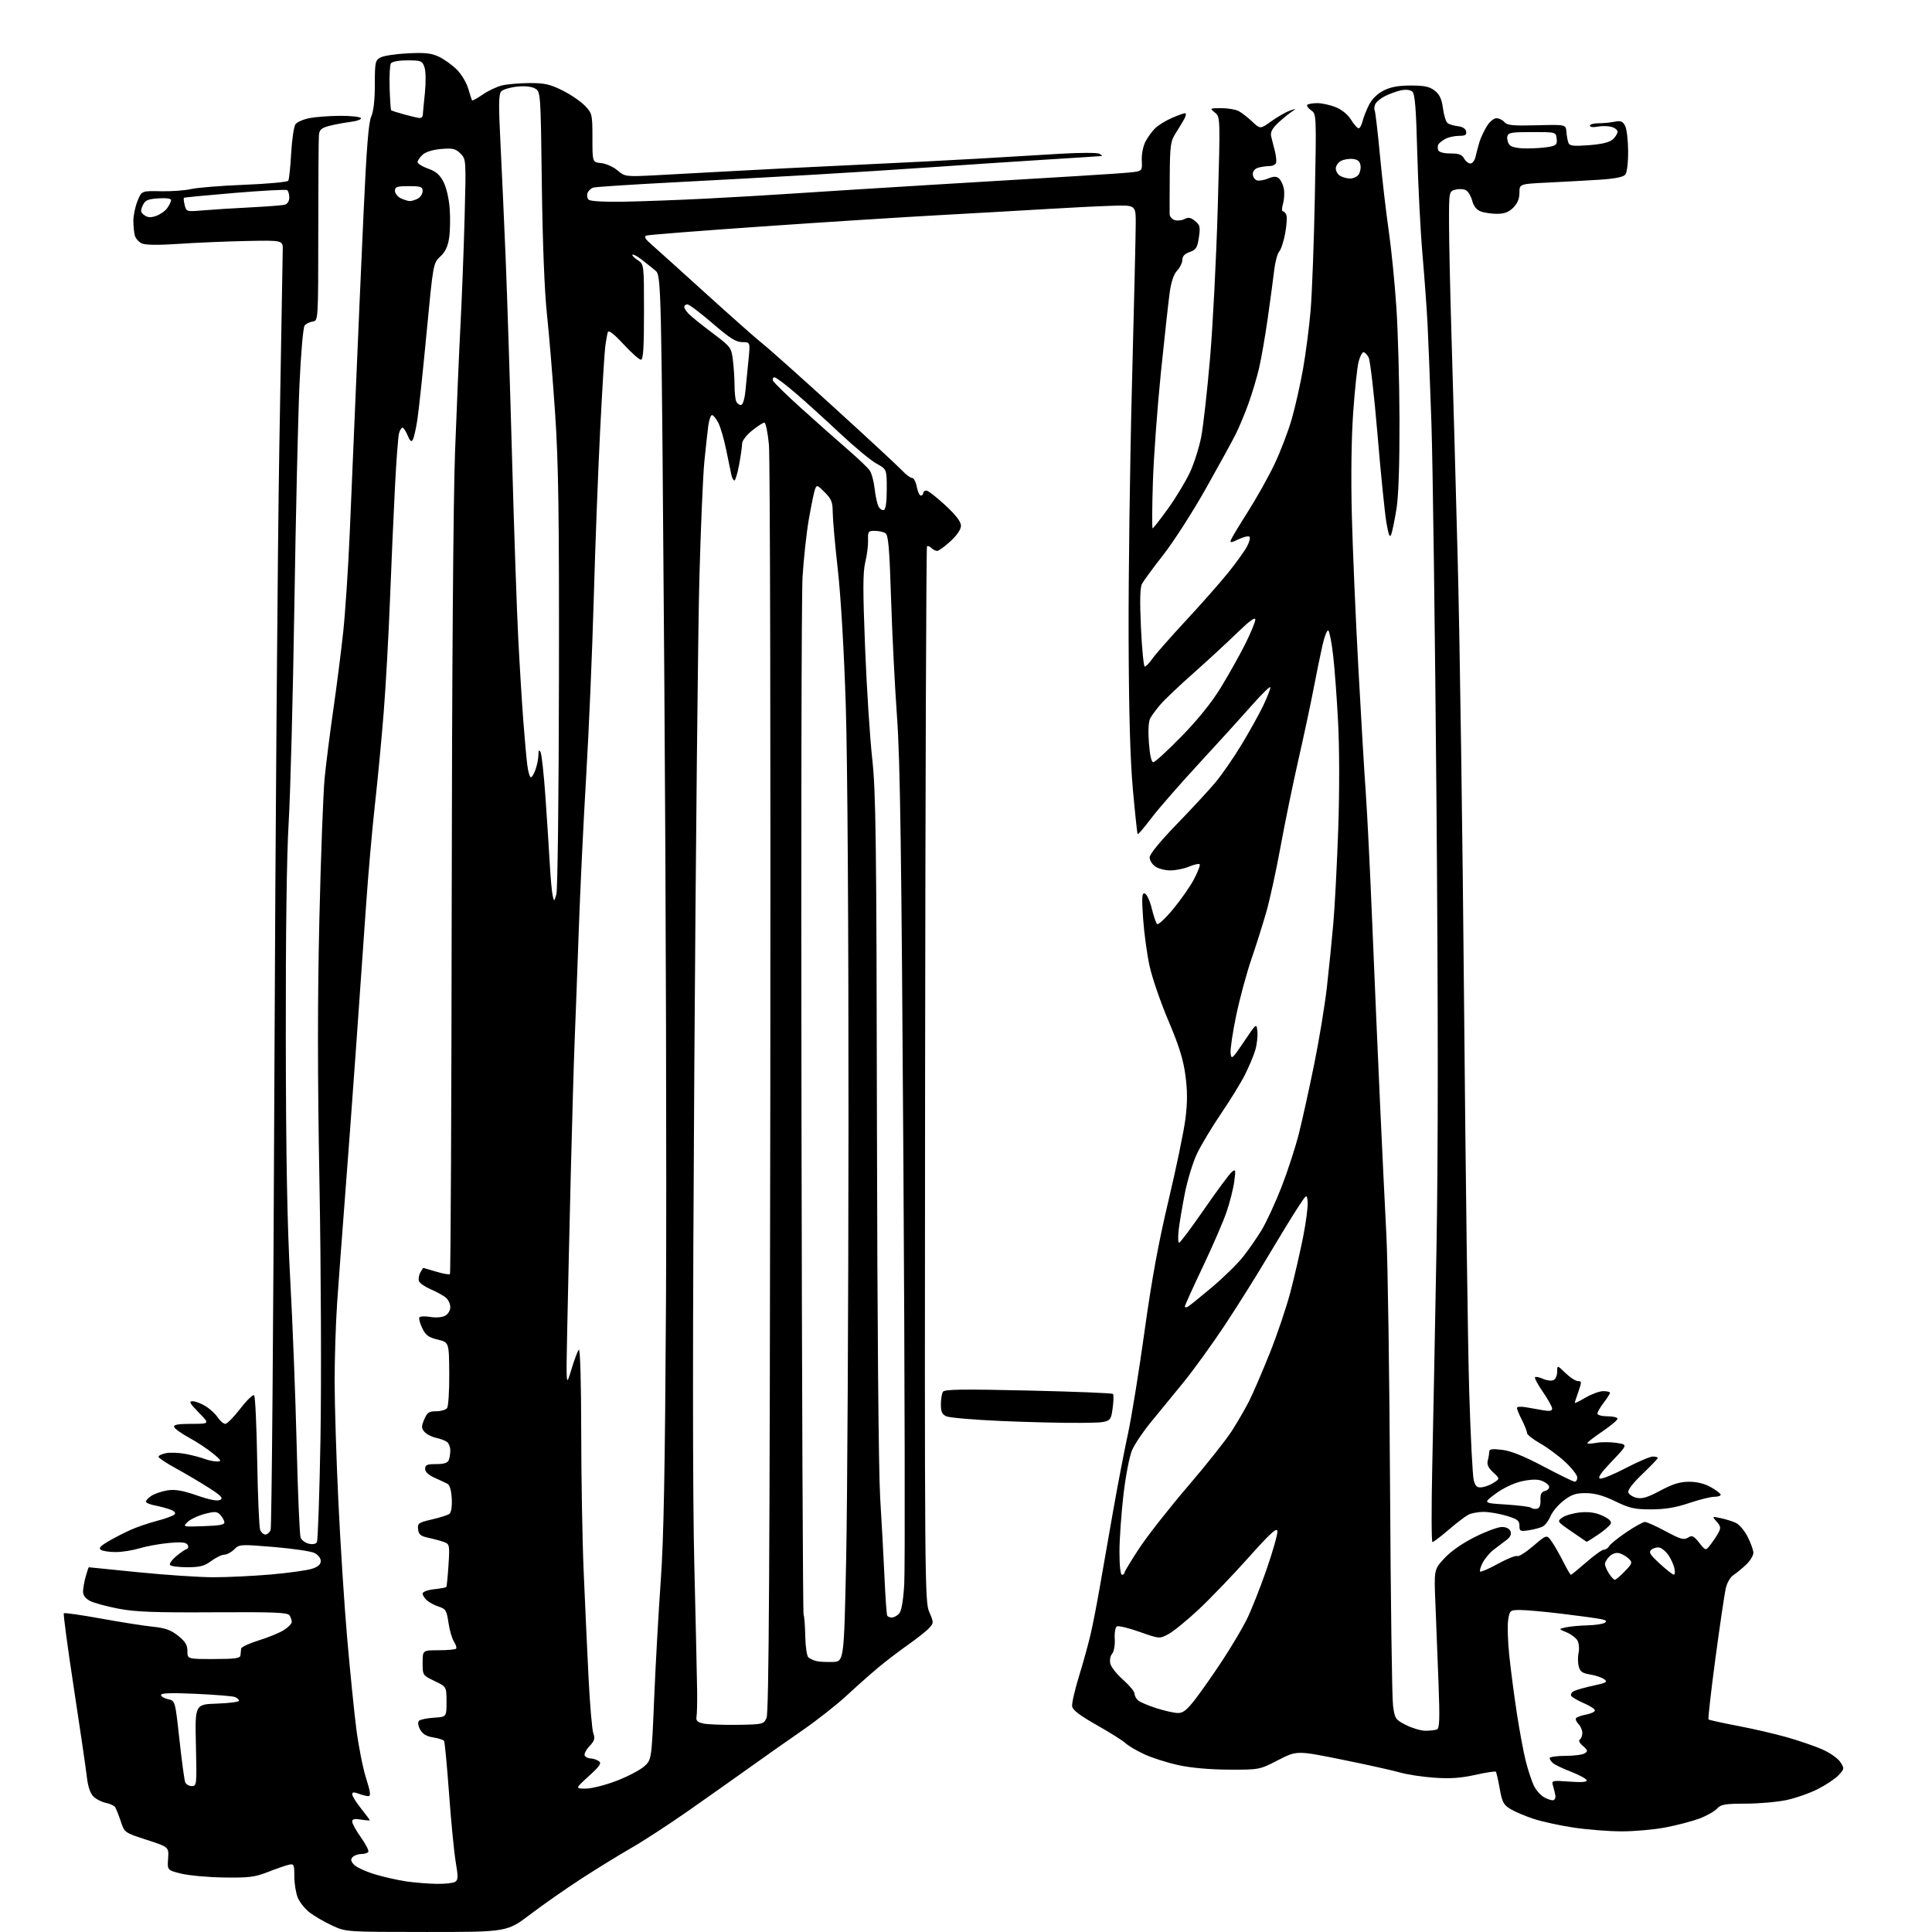 <?xml version="1.0" encoding="UTF-8" standalone="no"?>
<svg 
  version="1.1" 
  xmlns="http://www.w3.org/2000/svg" 
  xmlns:xlink="http://www.w3.org/1999/xlink" 
  xmlns:svg="http://www.w3.org/2000/svg"
  xmlns:rdf="http://www.w3.org/1999/02/22-rdf-syntax-ns#"
  xmlns:cc="http://creativecommons.org/ns#"
  xmlns:dc="http://purl.org/dc/elements/1.1/"
  viewBox="0 0 768 768"
  width="768"
  height="768"
>
<style>svg {background-color: white; }</style>"
<path stroke="none" fill="black" fill-rule="evenodd" d="M169.53,767.99C137.50,767.98 137.50,767.98 132.01,765.42C128.99,764.02 125.00,761.71 123.15,760.30C121.30,758.89 119.16,756.24 118.39,754.40C117.63,752.57 117.00,748.75 117.00,745.92C117.00,741.09 116.86,740.80 114.75,741.28C113.51,741.56 109.80,742.85 106.50,744.15C101.30,746.18 98.96,746.48 89.00,746.33C82.67,746.24 75.03,745.54 72.00,744.79C66.50,743.42 66.50,743.42 66.82,738.83C67.14,734.23 67.14,734.23 58.32,731.37C49.50,728.50 49.50,728.50 48.00,723.99C47.17,721.50 46.17,718.97 45.77,718.37C45.37,717.76 43.70,716.99 42.05,716.66C40.41,716.33 38.19,715.19 37.11,714.11C35.85,712.85 34.94,710.11 34.52,706.33C34.16,703.12 31.84,687.29 29.37,671.15C26.90,655.00 25.10,641.57 25.37,641.30C25.64,641.03 32.30,641.98 40.18,643.41C48.06,644.84 57.33,646.30 60.80,646.65C65.67,647.15 67.94,647.96 70.80,650.24C73.66,652.52 74.50,653.90 74.50,656.34C74.50,659.50 74.50,659.50 85.00,659.49C93.57,659.48 95.51,659.20 95.60,657.99C95.65,657.17 95.76,655.98 95.85,655.35C95.93,654.71 99.04,653.26 102.75,652.12C106.46,650.98 110.96,649.14 112.75,648.04C114.54,646.93 115.99,645.46 115.98,644.76C115.98,644.07 115.58,642.88 115.09,642.12C114.38,640.98 108.90,640.77 84.86,640.91C61.41,641.05 53.80,640.76 47.05,639.47C42.41,638.58 37.35,637.20 35.80,636.40C34.00,635.47 33.00,634.15 33.01,632.72C33.01,631.50 33.48,628.81 34.05,626.75C34.63,624.69 35.19,623.00 35.30,623.01C35.41,623.01 44.27,623.90 55.00,624.99C65.72,626.07 79.10,626.97 84.73,626.98C90.36,626.99 100.71,626.49 107.73,625.88C114.75,625.26 122.08,624.24 124.00,623.62C126.44,622.83 127.50,621.89 127.50,620.51C127.50,619.37 126.42,618.01 124.95,617.31C123.55,616.64 116.28,615.58 108.79,614.95C95.55,613.85 95.13,613.87 93.09,615.91C91.94,617.06 90.19,618.00 89.19,618.00C88.20,618.00 85.86,619.12 84.00,620.50C81.24,622.54 79.46,623.00 74.36,623.00C70.93,623.00 67.87,622.59 67.56,622.09C67.25,621.59 68.33,620.06 69.96,618.69C71.59,617.31 73.47,616.01 74.14,615.79C74.87,615.54 75.03,614.86 74.54,614.06C73.93,613.07 72.04,612.90 67.06,613.36C63.39,613.70 58.17,614.65 55.45,615.48C52.73,616.30 48.48,616.98 46.00,616.97C43.52,616.97 40.88,616.58 40.13,616.10C39.10,615.45 39.86,614.58 43.13,612.67C45.53,611.26 49.55,609.20 52.06,608.09C54.57,606.98 59.27,605.38 62.51,604.54C65.75,603.70 68.83,602.57 69.36,602.04C69.98,601.42 69.41,600.73 67.77,600.10C66.36,599.57 63.59,598.83 61.61,598.45C59.62,598.08 58.00,597.39 58.00,596.91C58.00,596.44 59.01,595.38 60.25,594.57C61.49,593.76 64.32,592.81 66.55,592.45C69.59,591.97 72.52,592.47 78.29,594.46C83.42,596.23 86.51,596.82 87.56,596.22C88.83,595.51 87.87,594.52 82.83,591.31C79.35,589.09 73.46,585.62 69.75,583.59C66.04,581.56 63.00,579.53 63.00,579.08C63.00,578.62 64.35,577.98 66.00,577.65C67.65,577.32 71.13,577.46 73.75,577.95C76.36,578.45 79.77,579.34 81.32,579.93C82.86,580.52 85.11,580.98 86.32,580.97C88.22,580.94 87.99,580.52 84.59,577.72C82.44,575.95 78.19,573.15 75.15,571.50C72.11,569.85 69.45,567.94 69.23,567.25C68.94,566.33 70.75,566.00 76.12,566.00C83.42,566.00 83.42,566.00 79.00,561.50C75.44,557.87 74.96,557.00 76.54,557.00C77.62,557.01 79.94,557.88 81.70,558.96C83.45,560.03 85.64,562.05 86.56,563.45C87.48,564.85 88.83,566.00 89.56,566.00C90.29,566.00 92.99,563.26 95.56,559.92C98.13,556.58 100.59,554.21 101.03,554.67C101.46,555.13 102.01,566.98 102.25,581.00C102.48,595.02 103.02,607.29 103.44,608.25C103.87,609.21 104.79,610.00 105.50,610.00C106.21,610.00 107.14,609.21 107.57,608.25C108.00,607.29 108.68,526.62 109.07,429.00C109.47,331.38 110.35,218.20 111.04,177.50C111.73,136.80 112.34,101.70 112.39,99.50C112.50,95.50 112.50,95.50 98.00,95.80C90.03,95.96 77.90,96.47 71.06,96.94C62.97,97.49 57.84,97.43 56.39,96.77C55.17,96.21 53.91,94.80 53.60,93.63C53.28,92.46 53.02,89.82 53.01,87.77C53.01,85.72 53.74,82.20 54.64,79.95C56.27,75.86 56.27,75.86 63.89,76.02C68.07,76.12 73.53,75.72 76.00,75.15C78.47,74.58 88.04,73.81 97.26,73.45C106.47,73.08 114.28,72.36 114.60,71.83C114.93,71.30 115.44,66.40 115.74,60.93C116.05,55.46 116.82,50.27 117.46,49.39C118.10,48.52 120.62,47.42 123.06,46.94C125.50,46.47 130.96,46.07 135.19,46.04C139.42,46.02 143.14,46.42 143.46,46.94C143.78,47.45 141.89,48.14 139.27,48.47C136.65,48.80 132.81,49.53 130.75,50.08C127.69,50.90 126.96,51.58 126.77,53.79C126.64,55.28 126.52,72.47 126.52,92.00C126.50,127.50 126.50,127.50 124.32,127.81C123.13,127.98 121.67,128.69 121.10,129.39C120.50,130.10 119.61,140.46 119.04,153.08C118.49,165.41 117.57,204.97 117.01,241.00C116.45,277.02 115.43,315.73 114.75,327.00C113.96,340.04 113.55,371.34 113.61,413.00C113.68,460.58 114.17,486.84 115.39,509.00C116.32,525.77 117.46,555.25 117.93,574.50C118.40,593.75 119.11,610.29 119.50,611.26C119.90,612.23 121.34,613.30 122.72,613.64C124.22,614.02 125.51,613.79 125.96,613.07C126.37,612.41 127.01,593.78 127.40,571.68C127.78,549.48 127.61,504.34 127.00,470.80C126.21,427.34 126.20,397.22 126.97,364.80C127.55,339.88 128.50,314.84 129.06,309.14C129.63,303.44 131.17,291.29 132.49,282.14C133.81,272.99 135.57,259.20 136.40,251.50C137.23,243.80 138.40,226.25 139.00,212.50C139.59,198.75 140.72,172.20 141.51,153.50C142.29,134.80 143.65,103.75 144.53,84.50C145.69,58.99 146.51,48.65 147.56,46.35C148.49,44.31 149.00,39.84 149.00,33.63C149.00,24.75 149.16,23.98 151.25,22.85C152.49,22.17 157.37,21.43 162.11,21.20C168.96,20.86 171.48,21.13 174.51,22.57C176.60,23.56 179.79,25.86 181.61,27.68C183.43,29.49 185.46,32.90 186.14,35.24C186.81,37.58 187.50,39.68 187.66,39.90C187.83,40.12 189.74,39.06 191.92,37.56C194.09,36.05 197.59,34.42 199.68,33.93C201.78,33.45 206.69,33.04 210.59,33.02C216.48,33.00 218.69,33.50 223.62,35.97C226.89,37.60 230.90,40.34 232.53,42.05C235.40,45.05 235.50,45.47 235.50,54.83C235.50,64.50 235.50,64.50 238.95,64.83C240.85,65.01 243.77,66.31 245.44,67.72C248.46,70.26 248.61,70.28 261.00,69.65C267.87,69.30 281.38,68.57 291.00,68.02C300.62,67.47 322.90,66.35 340.50,65.53C358.10,64.71 380.38,63.57 390.00,63.00C399.62,62.43 413.80,61.59 421.50,61.12C429.20,60.66 436.18,60.65 437.00,61.11C437.82,61.56 438.27,61.98 438.00,62.02C437.73,62.07 427.38,62.73 415.00,63.50C402.62,64.28 382.76,65.59 370.86,66.43C358.96,67.27 337.58,68.63 323.36,69.45C309.14,70.27 284.00,71.64 267.50,72.50C251.00,73.36 236.75,74.29 235.84,74.57C234.93,74.85 233.90,75.81 233.56,76.71C233.22,77.60 233.40,78.80 233.97,79.37C234.60,80.00 240.16,80.31 248.25,80.17C255.54,80.04 270.27,79.49 281.00,78.94C291.73,78.39 307.02,77.49 315.00,76.95C322.98,76.40 347.50,74.86 369.50,73.52C391.50,72.18 418.05,70.58 428.50,69.97C438.95,69.36 448.98,68.65 450.79,68.38C453.96,67.91 454.08,67.73 453.88,63.70C453.76,61.33 454.40,58.10 455.35,56.28C456.27,54.51 458.03,52.10 459.26,50.92C460.49,49.74 463.45,47.93 465.83,46.89C468.22,45.85 470.58,45.00 471.09,45.00C471.60,45.00 471.46,46.01 470.79,47.25C470.11,48.49 468.55,51.08 467.32,53.00C465.31,56.15 465.08,57.84 464.99,70.00C464.94,77.42 464.92,84.26 464.95,85.18C464.98,86.11 465.88,87.15 466.96,87.49C468.04,87.83 469.80,87.64 470.87,87.07C472.36,86.27 473.33,86.45 475.05,87.84C477.01,89.43 477.20,90.21 476.57,94.40C475.96,98.48 475.44,99.30 472.93,100.18C470.95,100.86 470.00,101.87 470.00,103.28C470.00,104.43 469.07,106.36 467.94,107.56C466.61,108.97 465.57,112.01 464.99,116.13C464.50,119.63 462.92,133.97 461.48,148.00C460.05,162.03 458.61,181.71 458.29,191.75C457.97,201.79 457.92,210.00 458.19,210.00C458.46,210.00 461.21,206.48 464.30,202.19C467.40,197.89 471.30,191.44 472.98,187.85C474.66,184.27 476.70,177.84 477.52,173.58C478.33,169.31 479.91,155.23 481.02,142.30C482.13,129.36 483.50,102.52 484.07,82.64C485.10,46.50 485.10,46.50 482.94,44.75C480.81,43.02 480.85,43.00 485.45,43.00C488.03,43.00 491.11,43.50 492.32,44.12C493.52,44.74 495.96,46.62 497.73,48.30C500.97,51.36 500.97,51.36 505.37,48.20C507.80,46.46 511.07,44.58 512.64,44.03C515.50,43.03 515.50,43.03 513.00,44.76C511.62,45.70 509.21,47.74 507.64,49.27C505.61,51.26 504.94,52.71 505.32,54.28C505.62,55.50 506.27,58.08 506.77,60.00C507.26,61.92 507.48,64.06 507.25,64.75C507.02,65.44 505.86,66.01 504.67,66.01C503.48,66.02 501.49,66.30 500.25,66.63C498.91,66.99 498.00,68.01 498.00,69.15C498.00,70.20 498.68,71.32 499.52,71.65C500.35,71.97 502.38,71.67 504.02,70.99C506.27,70.06 507.34,70.04 508.38,70.90C509.14,71.53 510.02,73.34 510.34,74.93C510.65,76.52 510.51,79.21 510.03,80.91C509.54,82.61 509.51,84.00 509.96,84.00C510.42,84.00 511.04,84.67 511.36,85.50C511.68,86.32 511.46,89.58 510.88,92.75C510.30,95.91 509.23,99.17 508.50,100.00C507.78,100.83 506.87,104.20 506.50,107.50C506.12,110.80 504.97,119.35 503.95,126.50C502.93,133.65 501.38,142.54 500.52,146.25C499.66,149.97 497.78,156.27 496.35,160.25C494.92,164.24 492.63,169.75 491.26,172.50C489.89,175.25 484.51,185.05 479.31,194.28C474.11,203.51 466.54,215.30 462.48,220.49C458.43,225.67 454.60,230.87 453.98,232.04C453.17,233.55 453.05,238.70 453.55,249.59C453.95,258.06 454.63,265.00 455.07,265.00C455.50,265.00 456.90,263.54 458.16,261.75C459.42,259.96 465.41,253.16 471.47,246.63C477.54,240.10 485.07,231.56 488.22,227.65C491.36,223.73 494.72,219.08 495.67,217.31C496.63,215.53 497.09,213.76 496.69,213.36C496.30,212.96 494.35,213.42 492.36,214.36C489.30,215.82 488.84,215.85 489.33,214.58C489.65,213.75 492.68,208.72 496.06,203.40C499.45,198.08 504.18,189.63 506.58,184.62C508.98,179.60 512.09,171.46 513.50,166.53C514.91,161.60 516.93,152.60 518.00,146.53C519.07,140.46 520.41,130.10 520.98,123.50C521.55,116.90 522.31,96.61 522.67,78.42C523.31,45.34 523.31,45.33 521.16,43.83C519.98,43.00 519.31,42.02 519.67,41.66C520.04,41.30 521.82,41.00 523.65,41.00C525.47,41.00 528.76,41.72 530.96,42.60C533.40,43.58 535.78,45.53 537.06,47.60C538.22,49.47 539.57,51.00 540.06,51.00C540.56,51.00 541.26,49.76 541.62,48.25C541.99,46.74 543.13,43.82 544.16,41.76C545.34,39.41 547.48,37.28 549.97,36.01C552.80,34.57 555.88,34.00 560.83,34.00C566.27,34.00 568.28,34.43 570.34,36.05C572.27,37.57 573.11,39.38 573.60,43.03C573.96,45.75 574.76,48.38 575.38,48.89C575.99,49.40 577.85,49.98 579.49,50.16C581.37,50.37 582.61,51.15 582.81,52.25C583.07,53.62 582.46,54.00 580.01,54.00C578.28,54.00 575.89,54.52 574.68,55.15C573.48,55.78 572.20,56.75 571.84,57.31C571.48,57.86 571.42,58.92 571.70,59.66C572.02,60.50 573.85,61.00 576.57,61.00C579.91,61.00 581.18,61.47 582.00,63.00C582.59,64.10 583.72,65.00 584.52,65.00C585.31,65.00 586.24,63.76 586.57,62.25C586.91,60.74 587.59,58.15 588.09,56.50C588.59,54.85 589.90,52.04 590.99,50.25C592.10,48.43 593.80,47.00 594.86,47.00C595.90,47.00 597.33,47.70 598.04,48.55C599.10,49.82 601.41,50.05 610.88,49.80C622.43,49.50 622.43,49.50 622.67,52.40C622.80,54.00 623.16,55.98 623.48,56.80C623.94,58.01 625.46,58.18 631.62,57.71C636.75,57.32 639.80,56.58 641.09,55.42C642.14,54.47 643.00,53.09 643.00,52.36C643.00,51.63 641.86,50.75 640.46,50.40C639.07,50.05 636.59,50.03 634.96,50.36C633.30,50.69 632.00,50.52 632.00,49.97C632.00,49.44 633.52,49.00 635.37,49.00C637.23,49.00 640.11,48.73 641.78,48.39C644.24,47.90 645.04,48.21 646.00,49.99C646.65,51.21 647.19,55.75 647.21,60.10C647.23,64.78 646.76,68.58 646.06,69.43C645.26,70.39 641.83,71.06 635.69,71.45C630.63,71.77 621.44,72.28 615.25,72.58C604.00,73.12 604.00,73.12 604.00,76.61C604.00,78.97 603.21,80.88 601.55,82.55C599.76,84.33 598.00,85.00 595.11,85.00C592.92,85.00 589.99,84.57 588.60,84.04C586.97,83.42 585.78,81.95 585.25,79.87C584.79,78.11 583.72,76.22 582.86,75.69C582.01,75.15 580.11,75.01 578.65,75.37C576.00,76.04 576.00,76.04 576.01,88.77C576.02,95.77 576.46,115.90 576.99,133.50C577.53,151.10 578.64,191.15 579.46,222.50C580.29,253.85 581.43,333.73 582.00,400.00C582.58,466.27 583.49,535.12 584.03,553.00C584.56,570.88 585.39,586.85 585.85,588.50C586.52,590.88 587.18,591.44 589.06,591.22C590.37,591.07 592.52,590.24 593.84,589.37C596.25,587.79 596.25,587.79 593.54,585.27C591.63,583.50 591.00,582.14 591.40,580.63C591.72,579.46 591.98,577.87 591.99,577.11C592.00,576.03 593.13,575.85 597.10,576.33C600.61,576.74 605.75,578.81 613.59,582.96C619.86,586.28 625.44,589.00 625.99,589.00C626.55,589.00 627.00,588.24 627.00,587.32C627.00,586.40 624.86,583.64 622.25,581.20C619.64,578.76 615.14,575.42 612.25,573.78C609.36,572.15 607.00,570.27 607.00,569.62C607.00,568.96 606.10,566.66 605.00,564.50C603.90,562.34 603.00,560.17 603.00,559.68C603.00,559.18 604.58,559.05 606.50,559.39C608.42,559.72 611.58,560.28 613.50,560.61C616.00,561.05 617.00,560.86 617.00,559.93C617.00,559.23 615.35,556.25 613.33,553.32C611.32,550.40 609.91,547.76 610.20,547.46C610.50,547.17 611.90,547.45 613.31,548.09C614.72,548.74 616.58,548.99 617.44,548.66C618.33,548.32 619.00,546.89 619.00,545.34C619.00,542.61 619.00,542.61 622.30,545.80C624.11,547.56 626.34,549.00 627.25,549.00C628.76,549.00 628.78,549.37 627.46,553.13C626.66,555.39 626.00,557.44 626.00,557.67C626.00,557.90 627.95,556.94 630.34,555.54C632.72,554.14 635.87,553.00 637.34,553.00C638.80,553.00 640.00,553.30 640.00,553.66C640.00,554.02 638.88,555.79 637.50,557.59C636.12,559.39 635.00,561.35 635.00,561.93C635.00,562.52 636.80,563.00 639.00,563.00C641.20,563.00 643.00,563.43 643.00,563.96C643.00,564.49 640.30,566.76 637.00,569.00C633.70,571.24 631.00,573.33 631.00,573.65C631.00,573.96 632.60,573.92 634.55,573.56C636.50,573.19 640.12,573.20 642.59,573.57C647.09,574.24 647.09,574.24 640.79,580.84C636.29,585.56 634.95,587.52 636.09,587.76C636.96,587.94 641.59,586.04 646.36,583.54C651.14,581.04 655.94,579.00 657.02,579.00C658.11,579.00 659.00,579.25 659.00,579.55C659.00,579.85 656.24,582.74 652.86,585.97C648.94,589.73 646.93,592.38 647.30,593.33C647.61,594.14 649.13,595.09 650.68,595.43C652.79,595.89 655.14,595.17 660.00,592.55C664.85,589.94 667.74,589.04 671.36,589.02C674.55,589.01 677.57,589.76 680.11,591.18C682.25,592.39 684.00,593.74 684.00,594.18C684.00,594.63 682.84,595.00 681.43,595.00C680.01,595.00 675.50,596.12 671.41,597.50C666.05,599.30 661.81,600.00 656.33,600.00C649.77,600.00 647.76,599.55 642.10,596.79C637.44,594.52 634.03,593.57 630.50,593.54C626.45,593.51 624.76,594.07 621.60,596.48C619.46,598.12 617.10,600.92 616.35,602.70C615.61,604.47 614.22,606.33 613.25,606.82C612.29,607.32 609.81,607.98 607.75,608.30C604.30,608.83 604.00,608.68 604.00,606.48C604.00,604.45 603.19,603.84 598.82,602.54C595.97,601.69 591.89,601.00 589.75,601.00C587.62,601.00 584.89,601.51 583.68,602.13C582.48,602.75 578.95,605.45 575.83,608.13C572.71,610.81 569.83,613.00 569.42,613.00C569.02,613.00 568.98,599.39 569.35,582.75C569.71,566.11 570.46,527.30 571.02,496.50C571.70,458.69 571.70,401.03 571.02,319.00C570.46,252.17 569.56,184.45 569.02,168.50C568.48,152.55 567.78,134.55 567.46,128.50C567.14,122.45 566.23,110.08 565.45,101.00C564.66,91.92 563.74,73.93 563.39,61.00C562.90,42.49 562.46,37.26 561.35,36.36C560.47,35.66 558.69,35.51 556.71,35.95C554.95,36.36 552.09,37.41 550.37,38.30C548.65,39.20 546.96,40.66 546.62,41.55C546.27,42.45 546.21,43.53 546.47,43.95C546.73,44.38 547.66,52.33 548.54,61.61C549.41,70.90 550.97,84.35 552.01,91.50C553.05,98.65 554.43,112.38 555.07,122.00C555.72,131.62 556.28,151.88 556.32,167.00C556.36,184.94 555.94,197.25 555.10,202.42C554.39,206.77 553.47,211.26 553.05,212.40C552.47,213.95 552.00,212.82 551.13,207.81C550.49,204.16 548.89,188.35 547.58,172.69C546.26,157.02 544.67,143.26 544.06,142.10C543.44,140.95 542.51,140.00 542.00,140.00C541.49,140.00 540.62,141.69 540.07,143.75C539.52,145.81 538.55,154.93 537.91,164.00C537.19,174.23 536.99,189.81 537.38,205.00C537.72,218.47 538.89,245.70 539.97,265.50C541.05,285.30 542.38,307.80 542.94,315.50C543.50,323.20 544.66,346.60 545.51,367.50C546.37,388.40 547.75,420.35 548.58,438.50C549.41,456.65 550.55,480.27 551.11,491.00C551.67,501.73 552.33,546.95 552.57,591.50C552.81,636.05 553.34,674.98 553.75,678.00C554.47,683.26 554.70,683.60 558.96,685.75C561.42,686.99 564.87,688.00 566.63,688.00C568.39,688.00 570.44,687.77 571.17,687.49C572.24,687.08 572.37,683.55 571.84,669.24C571.48,659.48 570.92,645.29 570.61,637.71C570.03,623.92 570.03,623.92 574.15,619.46C576.69,616.69 581.30,613.47 586.25,611.00C590.64,608.80 595.48,607.00 597.01,607.00C598.73,607.00 600.04,607.66 600.45,608.74C600.91,609.92 600.37,611.04 598.81,612.20C597.54,613.14 595.25,614.88 593.73,616.05C592.20,617.23 590.25,619.54 589.40,621.19C588.55,622.84 588.09,624.42 588.38,624.71C588.67,625.00 591.88,623.60 595.52,621.60C599.16,619.60 602.57,618.24 603.11,618.57C603.65,618.90 606.51,617.10 609.47,614.57C614.85,609.98 614.85,609.98 616.80,612.74C617.87,614.26 619.93,617.86 621.39,620.75C622.84,623.64 624.22,626.00 624.46,626.00C624.69,626.00 627.45,623.75 630.60,621.00C633.74,618.25 636.89,616.00 637.61,616.00C638.32,616.00 639.26,615.36 639.70,614.58C640.14,613.79 643.20,611.32 646.50,609.08C649.80,606.84 653.12,605.00 653.88,605.00C654.64,605.00 658.36,606.68 662.16,608.72C667.97,611.86 669.35,612.26 670.97,611.25C672.63,610.21 673.24,610.48 675.46,613.27C678.03,616.50 678.03,616.50 679.97,614.00C681.04,612.62 682.45,610.49 683.12,609.26C684.13,607.38 684.02,606.68 682.41,604.88C680.50,602.75 680.50,602.75 684.00,603.48C685.92,603.88 688.62,604.72 690.00,605.35C691.38,605.98 693.51,608.51 694.75,610.96C695.99,613.42 697.00,616.26 697.00,617.29C697.00,618.31 695.76,620.36 694.25,621.84C692.74,623.31 690.46,625.19 689.20,626.01C687.82,626.90 686.53,629.11 685.99,631.50C685.50,633.70 683.66,646.20 681.90,659.27C680.15,672.35 678.92,683.25 679.16,683.50C679.41,683.74 684.54,684.88 690.56,686.02C696.58,687.15 705.45,689.20 710.28,690.57C715.11,691.94 721.49,694.13 724.45,695.44C727.41,696.74 730.61,699.00 731.56,700.45C733.22,702.99 733.20,703.16 730.89,705.64C729.58,707.05 725.85,709.54 722.62,711.18C719.39,712.82 713.76,714.79 710.12,715.56C706.48,716.33 699.18,716.97 693.90,716.98C685.63,717.00 684.06,717.27 682.52,718.98C681.53,720.07 678.37,721.84 675.50,722.92C672.62,723.99 666.56,725.58 662.02,726.44C657.49,727.30 649.67,728.00 644.64,727.99C639.61,727.99 631.00,727.31 625.50,726.49C620.00,725.66 612.80,724.09 609.50,722.99C606.20,721.89 602.09,720.14 600.37,719.09C597.68,717.45 597.09,716.30 596.15,710.95C595.54,707.52 594.85,704.52 594.61,704.27C594.36,704.03 590.67,704.60 586.41,705.55C580.69,706.82 576.42,707.12 570.08,706.66C565.36,706.33 559.25,705.39 556.50,704.59C553.75,703.79 543.41,701.49 533.52,699.49C515.53,695.85 515.53,695.85 508.09,699.67C500.65,703.50 500.63,703.50 488.57,703.46C481.02,703.43 473.52,702.77 468.55,701.69C464.17,700.74 458.10,698.82 455.05,697.42C452.00,696.03 448.60,694.04 447.50,693.01C446.40,691.97 441.23,688.71 436.00,685.76C429.29,681.97 426.41,679.78 426.19,678.29C426.02,677.13 427.25,671.75 428.92,666.34C430.59,660.93 432.68,653.35 433.57,649.50C434.45,645.65 436.03,637.55 437.08,631.50C438.12,625.45 440.53,611.73 442.42,601.00C444.31,590.27 446.99,576.33 448.37,570.00C449.76,563.67 452.71,545.45 454.93,529.50C457.82,508.64 460.52,493.91 464.55,477.00C467.62,464.07 470.63,449.53 471.24,444.67C472.05,438.18 472.04,433.60 471.22,427.43C470.37,421.12 468.68,415.69 464.46,405.76C461.36,398.47 457.99,388.68 456.97,384.00C455.95,379.32 454.79,370.83 454.40,365.12C453.81,356.43 453.93,354.81 455.10,355.19C455.87,355.44 457.10,358.09 457.83,361.08C458.56,364.06 459.51,366.87 459.95,367.32C460.38,367.77 463.26,365.10 466.34,361.38C469.43,357.66 473.19,352.26 474.70,349.37C476.21,346.48 477.19,343.86 476.88,343.55C476.56,343.23 474.68,343.65 472.69,344.49C470.69,345.32 467.35,346.00 465.25,346.00C463.16,346.00 460.44,345.30 459.22,344.44C458.00,343.59 457.00,341.96 457.00,340.83C457.00,339.56 461.17,334.46 467.78,327.63C473.72,321.51 480.64,314.02 483.17,311.00C485.70,307.98 490.37,301.23 493.53,296.00C496.70,290.77 500.58,283.80 502.15,280.50C503.71,277.20 505.00,273.93 505.00,273.24C505.00,272.55 501.74,275.70 497.75,280.24C493.76,284.77 484.26,295.24 476.63,303.49C469.00,311.75 460.47,321.52 457.68,325.22C454.89,328.91 452.44,331.78 452.25,331.58C452.05,331.39 451.20,323.41 450.34,313.86C449.26,301.82 448.74,283.17 448.64,253.00C448.56,229.07 449.16,184.07 449.97,153.00C450.78,121.92 451.46,93.12 451.47,89.00C451.50,81.50 451.50,81.50 442.00,81.80C436.77,81.96 425.52,82.52 417.00,83.04C408.48,83.55 389.12,84.66 374.00,85.49C358.88,86.32 326.70,88.37 302.50,90.06C278.30,91.74 257.82,93.35 257.00,93.63C255.87,94.02 256.37,94.91 259.00,97.21C260.93,98.90 270.89,107.88 281.14,117.17C291.39,126.45 301.37,135.28 303.32,136.78C305.27,138.27 317.81,149.46 331.18,161.63C344.56,173.80 356.82,185.17 358.44,186.88C360.05,188.60 361.91,190.00 362.58,190.00C363.24,190.00 364.07,191.57 364.43,193.50C364.80,195.43 365.52,197.00 366.05,197.00C366.57,197.00 367.00,196.55 367.00,196.00C367.00,195.45 367.56,195.00 368.25,195.01C368.94,195.02 372.31,197.63 375.75,200.83C379.98,204.75 382.00,207.38 382.00,208.97C382.00,210.43 380.44,212.75 377.83,215.15C375.54,217.27 373.16,219.00 372.53,219.00C371.91,219.00 370.87,218.47 370.22,217.82C369.57,217.17 368.79,216.88 368.49,217.18C368.19,217.48 367.85,311.95 367.74,427.11C367.54,629.20 367.60,636.65 369.39,640.79C371.20,644.97 371.20,645.12 369.37,647.15C368.34,648.30 364.57,651.29 361.00,653.80C357.43,656.32 352.04,660.42 349.04,662.94C346.04,665.45 340.41,670.44 336.53,674.04C332.66,677.63 324.76,683.84 318.99,687.83C313.22,691.82 303.77,698.46 298.00,702.60C292.23,706.73 281.20,714.52 273.50,719.91C265.80,725.29 255.68,731.89 251.00,734.56C246.32,737.24 237.48,742.67 231.34,746.65C225.20,750.62 215.99,757.05 210.87,760.94C201.57,768.00 201.57,768.00 169.53,767.99zM173.50,748.86C176.80,748.92 180.14,748.56 180.92,748.07C182.12,747.31 182.16,746.07 181.18,740.33C180.53,736.57 179.33,724.36 178.52,713.18C177.70,702.01 176.81,692.50 176.54,692.06C176.27,691.62 174.31,690.99 172.20,690.65C169.48,690.21 167.96,689.29 167.00,687.50C166.16,685.94 166.00,684.61 166.57,684.04C167.08,683.53 169.75,682.98 172.50,682.81C177.50,682.50 177.50,682.50 177.50,676.50C177.49,670.50 177.49,670.50 172.75,668.23C168.02,665.97 168.00,665.94 168.00,660.98C168.00,656.00 168.00,656.00 174.33,656.00C177.82,656.00 180.94,655.72 181.28,655.39C181.62,655.05 181.25,653.79 180.47,652.59C179.69,651.40 178.70,648.00 178.27,645.04C177.58,640.23 177.18,639.56 174.50,638.70C172.85,638.17 170.71,637.05 169.75,636.21C168.79,635.38 168.00,634.14 168.00,633.48C168.00,632.77 169.93,632.04 172.55,631.75C175.05,631.47 177.24,631.07 177.42,630.87C177.59,630.67 177.98,626.76 178.28,622.19C178.79,614.34 178.70,613.83 176.66,613.04C175.47,612.58 172.70,611.82 170.50,611.35C167.22,610.65 166.45,610.04 166.20,607.92C165.92,605.54 166.34,605.24 171.70,604.00C174.89,603.27 178.03,602.26 178.67,601.77C179.37,601.25 179.74,598.80 179.58,595.75C179.42,592.57 178.79,590.32 177.91,589.85C177.14,589.44 174.81,588.35 172.75,587.43C170.33,586.36 169.00,585.10 169.00,583.89C169.00,582.32 169.76,582.00 173.39,582.00C176.48,582.00 177.97,581.53 178.39,580.42C178.73,579.55 179.00,577.80 179.00,576.54C179.00,575.28 178.44,573.79 177.75,573.24C177.06,572.68 175.08,571.93 173.35,571.56C171.62,571.19 169.55,570.12 168.74,569.19C167.48,567.74 167.46,567.04 168.64,564.25C169.80,561.50 170.52,561.00 173.38,561.00C175.24,561.00 177.19,560.44 177.71,559.75C178.24,559.06 178.63,552.90 178.58,546.05C178.50,533.60 178.50,533.60 174.00,532.51C170.33,531.62 169.19,530.77 167.85,527.96C166.94,526.06 166.43,524.13 166.70,523.68C166.98,523.23 168.93,523.15 171.03,523.50C173.22,523.88 175.73,523.68 176.93,523.04C178.11,522.41 179.00,520.93 179.00,519.62C179.00,518.35 178.21,516.65 177.25,515.84C176.29,515.04 173.61,513.56 171.31,512.56C169.00,511.57 166.87,510.10 166.56,509.30C166.26,508.51 166.47,506.99 167.04,505.93C167.61,504.87 168.17,504.00 168.29,504.01C168.40,504.02 170.71,504.69 173.41,505.51C176.12,506.33 178.57,506.76 178.86,506.47C179.15,506.18 179.47,439.47 179.56,358.22C179.66,267.91 180.18,198.45 180.89,179.50C181.53,162.45 182.50,139.72 183.06,129.00C183.62,118.28 184.35,99.10 184.69,86.40C185.30,63.35 185.29,63.29 183.03,61.03C181.10,59.10 179.99,58.84 175.40,59.22C172.13,59.49 169.24,60.37 168.02,61.49C166.91,62.49 166.00,63.82 166.00,64.44C166.00,65.06 167.87,66.22 170.17,67.03C173.29,68.13 174.83,69.46 176.30,72.33C177.45,74.55 178.48,79.03 178.77,82.99C179.04,86.74 178.93,91.96 178.54,94.59C178.04,97.94 176.99,100.15 175.02,101.98C172.22,104.60 172.20,104.68 169.55,132.55C168.09,147.92 166.45,163.39 165.90,166.92C165.35,170.45 164.55,173.98 164.11,174.76C163.52,175.83 163.00,175.41 162.04,173.09C161.33,171.39 160.41,170.00 160.00,170.00C159.58,170.00 158.95,171.01 158.61,172.25C158.27,173.49 157.54,183.05 157.01,193.50C156.47,203.95 155.57,224.20 155.02,238.50C154.47,252.80 153.34,273.05 152.50,283.50C151.67,293.95 150.10,310.38 149.02,320.00C147.95,329.62 146.36,347.62 145.51,360.00C144.65,372.38 142.83,398.25 141.46,417.50C140.09,436.75 138.07,463.98 136.98,478.00C135.90,492.02 134.56,510.02 134.01,518.00C133.47,525.98 133.02,539.92 133.02,549.00C133.02,558.08 133.68,579.45 134.49,596.50C135.29,613.55 136.87,638.08 137.99,651.00C139.11,663.92 140.74,680.12 141.61,687.00C142.48,693.88 144.22,702.76 145.49,706.75C147.25,712.29 147.47,714.00 146.46,714.00C145.73,714.00 143.98,713.56 142.57,713.02C140.68,712.31 140.00,712.37 140.01,713.27C140.02,713.95 141.59,716.48 143.51,718.89C145.43,721.31 147.00,723.41 147.00,723.58C147.00,723.74 145.43,723.62 143.50,723.31C140.91,722.89 140.00,723.10 140.00,724.12C140.00,724.88 141.56,727.70 143.47,730.39C145.38,733.08 146.71,735.66 146.41,736.14C146.12,736.61 144.87,737.00 143.64,737.00C142.41,737.00 140.87,737.53 140.21,738.19C139.30,739.10 139.41,739.79 140.69,741.21C141.61,742.22 145.31,743.94 148.93,745.04C152.54,746.13 158.20,747.41 161.50,747.89C164.80,748.37 170.20,748.80 173.50,748.86zM617.50,715.60C618.05,715.43 618.42,714.66 618.31,713.89C618.21,713.13 617.80,711.42 617.41,710.10C616.69,707.71 616.69,707.71 623.89,708.22C628.83,708.58 630.97,708.40 630.72,707.65C630.52,707.05 627.76,705.56 624.59,704.33C621.42,703.10 618.19,701.57 617.41,700.93C616.63,700.28 616.00,699.36 616.00,698.88C616.00,698.39 618.81,697.99 622.25,697.98C625.69,697.98 629.17,697.52 630.00,696.96C631.28,696.10 631.17,695.68 629.23,694.05C627.90,692.93 627.38,691.88 627.98,691.51C628.54,691.17 629.00,689.98 629.00,688.87C629.00,687.76 628.32,686.18 627.49,685.35C626.66,684.52 626.21,683.48 626.48,683.03C626.75,682.59 628.56,681.93 630.49,681.57C632.42,681.21 634.00,680.46 634.00,679.92C634.00,679.37 632.02,678.08 629.61,677.05C627.20,676.01 624.93,674.70 624.58,674.13C624.23,673.57 624.74,672.70 625.72,672.21C626.70,671.72 630.18,670.75 633.45,670.05C638.62,668.94 639.17,668.60 637.68,667.51C636.73,666.82 634.22,665.97 632.09,665.63C628.98,665.13 628.09,664.49 627.56,662.38C627.19,660.93 627.18,658.48 627.52,656.93C627.86,655.38 627.67,653.25 627.10,652.20C626.54,651.14 624.60,649.66 622.79,648.90C619.50,647.53 619.50,647.53 622.50,646.89C624.15,646.53 627.98,646.18 631.00,646.10C634.02,646.03 637.12,645.58 637.88,645.09C638.91,644.44 638.52,644.06 636.38,643.62C634.80,643.29 627.89,642.34 621.03,641.51C614.17,640.68 606.67,640.00 604.37,640.00C600.29,640.00 600.16,640.10 599.53,643.81C599.18,645.91 599.36,652.25 599.94,657.89C600.52,663.54 601.89,673.99 602.98,681.13C604.08,688.26 605.69,696.89 606.57,700.30C607.45,703.71 608.86,707.98 609.71,709.79C610.57,711.59 612.44,713.71 613.88,714.49C615.32,715.28 616.95,715.77 617.50,715.60zM232.84,711.00C235.17,711.00 240.68,709.60 245.15,707.88C249.59,706.17 254.53,703.58 256.12,702.13C259.02,699.50 259.02,699.50 260.05,675.00C260.61,661.52 261.79,640.60 262.65,628.50C263.84,611.98 264.36,584.32 264.74,517.50C265.02,468.55 264.72,356.73 264.07,269.00C262.89,109.50 262.89,109.50 260.47,107.50C259.14,106.40 256.67,104.43 254.98,103.13C253.29,101.83 251.68,100.98 251.42,101.25C251.15,101.51 252.08,102.48 253.47,103.39C256.00,105.05 256.00,105.05 256.00,124.02C256.00,138.25 255.70,143.00 254.78,143.00C254.12,143.00 250.98,140.22 247.83,136.81C243.95,132.63 241.93,131.09 241.62,132.06C241.37,132.85 240.92,135.30 240.62,137.50C240.31,139.70 239.39,154.78 238.57,171.00C237.75,187.22 236.59,217.60 236.01,238.50C235.42,259.40 234.07,290.90 233.02,308.50C231.96,326.10 230.63,353.77 230.06,370.00C229.49,386.23 228.76,405.80 228.44,413.50C228.13,421.20 227.44,444.82 226.91,466.00C226.39,487.18 225.75,515.08 225.49,528.00C225.01,551.50 225.01,551.50 227.10,544.50C228.25,540.65 229.60,537.07 230.09,536.55C230.64,535.98 231.02,549.05 231.04,569.05C231.06,587.45 231.49,612.40 232.01,624.50C232.52,636.60 233.39,655.54 233.94,666.58C234.49,677.63 235.36,687.75 235.87,689.08C236.62,691.05 236.32,692.00 234.29,694.17C232.91,695.64 232.08,697.32 232.45,697.92C232.82,698.51 233.88,699.01 234.81,699.02C235.74,699.02 237.18,699.49 238.00,700.05C239.24,700.89 238.54,701.94 234.06,706.03C228.62,711.00 228.62,711.00 232.84,711.00zM76.24,710.00C78.20,710.00 78.25,709.52 77.88,693.75C77.50,677.50 77.50,677.50 86.25,677.21C91.06,677.05 95.00,676.54 95.00,676.07C95.00,675.60 94.26,674.93 93.35,674.58C92.45,674.23 85.47,673.67 77.85,673.32C68.24,672.88 64.00,673.02 64.00,673.76C64.00,674.36 65.27,675.12 66.82,675.46C69.64,676.08 69.64,676.08 71.32,691.46C72.24,699.91 73.27,707.55 73.61,708.42C73.94,709.29 75.12,710.00 76.24,710.00zM292.99,685.65C303.18,685.50 303.51,685.43 304.70,682.95C305.65,680.96 305.98,625.22 306.21,432.95C306.37,296.85 306.12,181.56 305.66,176.75C305.20,171.94 304.38,168.00 303.85,168.00C303.32,168.00 301.11,169.43 298.94,171.17C296.76,172.92 295.00,175.21 295.00,176.30C295.00,177.38 294.47,181.13 293.83,184.63C293.18,188.14 292.33,191.00 291.94,191.00C291.55,191.00 291.00,189.99 290.73,188.75C290.45,187.51 289.52,183.04 288.67,178.82C287.82,174.59 286.41,169.76 285.54,168.07C284.66,166.38 283.54,165.00 283.04,165.00C282.53,165.00 281.87,166.91 281.55,169.25C281.24,171.59 280.54,178.00 279.99,183.50C279.44,189.00 278.55,209.93 278.01,230.00C277.47,250.07 276.57,337.15 276.01,423.50C275.31,530.04 275.31,593.84 276.00,622.00C276.55,644.83 277.06,667.33 277.12,672.00C277.19,676.67 277.07,681.38 276.87,682.47C276.59,683.96 277.22,684.59 279.50,685.11C281.15,685.49 287.22,685.73 292.99,685.65zM468.19,680.95C470.32,680.99 471.81,679.79 475.30,675.25C477.73,672.09 482.53,665.23 485.96,660.00C489.40,654.77 493.68,647.58 495.48,644.00C497.28,640.42 500.85,631.45 503.42,624.05C505.99,616.65 507.95,609.70 507.79,608.61C507.57,607.08 504.88,609.55 496.22,619.25C490.01,626.20 481.15,635.42 476.52,639.76C471.89,644.09 466.49,648.50 464.51,649.56C460.93,651.49 460.93,651.49 452.98,648.68C448.61,647.13 444.54,646.16 443.95,646.53C443.35,646.90 442.98,649.14 443.13,651.51C443.28,653.97 442.83,656.50 442.08,657.40C441.33,658.30 441.04,660.01 441.39,661.40C441.72,662.73 444.02,665.61 446.50,667.79C448.97,669.97 451.00,672.43 451.00,673.25C451.00,674.08 451.66,675.31 452.47,675.98C453.28,676.65 456.55,678.03 459.72,679.05C462.90,680.06 466.71,680.92 468.19,680.95zM331.00,660.66C335.50,660.50 335.50,660.50 336.36,620.00C336.83,597.73 337.25,520.33 337.29,448.00C337.33,369.04 336.90,302.12 336.21,280.50C335.53,258.94 334.26,237.28 333.05,226.50C331.94,216.60 331.03,206.33 331.02,203.67C331.00,199.60 330.51,198.35 327.84,195.69C324.88,192.73 324.64,192.65 323.97,194.52C323.57,195.61 322.47,201.00 321.51,206.50C320.56,212.00 319.44,222.35 319.02,229.50C318.60,236.65 318.41,332.18 318.60,441.79C318.78,551.40 319.16,641.45 319.44,641.91C319.72,642.36 320.02,646.16 320.10,650.35C320.18,654.61 320.74,658.36 321.37,658.87C321.99,659.37 323.40,660.02 324.50,660.30C325.60,660.58 328.52,660.74 331.00,660.66zM354.49,643.00C355.24,643.00 356.52,642.34 357.33,641.53C358.33,640.52 359.01,636.78 359.45,629.78C359.81,624.12 359.66,549.08 359.12,463.00C358.35,338.54 357.83,302.10 356.58,285.00C355.72,273.18 354.66,252.11 354.22,238.19C353.57,217.73 353.14,212.70 351.96,211.95C351.16,211.45 349.25,211.02 347.73,211.02C345.16,211.00 344.96,211.29 345.07,214.75C345.14,216.81 344.64,220.75 343.96,223.50C342.99,227.43 342.98,234.71 343.89,257.50C344.52,273.45 345.80,293.25 346.71,301.50C348.17,314.63 348.41,332.85 348.60,447.39C348.73,525.56 349.25,585.17 349.88,595.39C350.47,604.80 351.24,619.02 351.60,627.00C351.95,634.98 352.44,641.84 352.68,642.25C352.92,642.66 353.73,643.00 354.49,643.00zM641.92,628.00C642.30,628.00 644.07,626.49 645.87,624.64C648.83,621.58 648.99,621.13 647.56,619.70C646.69,618.84 645.06,617.84 643.92,617.48C642.61,617.06 641.16,617.45 639.93,618.56C638.87,619.52 638.00,620.93 638.00,621.69C638.00,622.45 638.73,624.18 639.62,625.54C640.50,626.89 641.54,628.00 641.92,628.00zM446.00,626.00C446.55,626.00 447.00,625.63 447.00,625.18C447.00,624.72 449.65,620.33 452.89,615.43C456.13,610.52 464.76,599.52 472.06,591.00C479.37,582.48 487.24,572.58 489.55,569.00C491.85,565.42 494.99,560.02 496.52,557.00C498.05,553.98 501.71,545.47 504.67,538.11C507.63,530.74 511.36,519.72 512.96,513.61C514.56,507.50 516.83,497.66 518.00,491.75C519.17,485.83 519.99,479.53 519.81,477.75C519.50,474.50 519.50,474.50 515.60,480.50C513.46,483.80 508.10,492.57 503.69,500.00C499.29,507.43 491.65,519.58 486.73,527.00C481.80,534.42 474.48,544.55 470.45,549.50C466.42,554.45 460.58,561.58 457.48,565.35C454.38,569.11 451.01,574.14 449.99,576.52C448.96,578.94 447.44,586.82 446.57,594.38C445.71,601.82 445.00,611.98 445.00,616.95C445.00,622.32 445.41,626.00 446.00,626.00zM665.36,625.96C665.83,625.98 665.92,624.76 665.56,623.25C665.20,621.74 664.09,619.38 663.10,618.00C662.10,616.62 660.53,615.35 659.60,615.17C658.67,614.98 657.26,615.37 656.47,616.02C655.27,617.02 655.81,617.92 659.77,621.57C662.37,623.96 664.89,625.94 665.36,625.96zM630.70,612.89C630.59,612.84 627.89,610.98 624.69,608.78C618.93,604.81 618.90,604.76 621.09,603.22C622.30,602.37 625.50,601.47 628.19,601.21C631.56,600.88 634.30,601.28 636.97,602.49C639.48,603.62 640.66,604.72 640.32,605.62C640.02,606.38 637.79,608.35 635.34,610.00C632.90,611.65 630.81,612.95 630.70,612.89zM81.04,606.67C87.77,606.44 89.44,606.08 89.18,604.94C89.01,604.15 88.22,602.84 87.44,602.04C86.23,600.81 85.28,600.78 81.26,601.84C78.64,602.53 75.62,603.97 74.54,605.04C72.60,606.95 72.67,606.97 81.04,606.67zM610.95,599.75C611.99,599.53 612.45,598.40 612.36,596.30C612.26,593.95 612.72,593.05 614.22,592.65C615.31,592.37 616.01,591.54 615.77,590.82C615.53,590.09 614.16,589.08 612.73,588.58C611.02,587.97 608.28,588.07 604.81,588.86C601.67,589.58 597.46,591.59 594.50,593.78C589.50,597.50 589.50,597.50 598.75,598.08C603.84,598.41 608.32,598.98 608.70,599.37C609.09,599.75 610.10,599.92 610.95,599.75zM429.49,565.61C422.89,565.68 408.73,565.34 398.00,564.87C387.27,564.40 377.49,563.57 376.25,563.03C374.48,562.25 374.00,561.23 374.02,558.27C374.02,556.20 374.39,553.94 374.83,553.25C375.45,552.26 382.64,552.16 408.73,552.76C426.95,553.17 442.11,553.78 442.44,554.11C442.76,554.43 442.68,557.13 442.25,560.10C441.48,565.50 441.48,565.50 429.49,565.61zM472.25,519.39C472.94,519.00 477.21,515.54 481.75,511.72C486.29,507.90 491.82,502.50 494.03,499.72C496.25,496.94 499.60,492.12 501.49,489.01C503.38,485.90 506.93,478.22 509.39,471.93C511.84,465.64 514.98,456.00 516.36,450.50C517.74,445.00 520.47,432.62 522.42,423.00C524.38,413.38 526.64,399.65 527.45,392.50C528.27,385.35 529.42,373.88 530.02,367.00C530.62,360.12 531.49,343.25 531.97,329.50C532.48,314.75 532.46,297.33 531.91,287.00C531.41,277.38 530.52,265.45 529.94,260.50C529.37,255.55 528.52,251.12 528.05,250.65C527.59,250.19 526.51,252.89 525.67,256.65C524.82,260.42 523.21,268.30 522.09,274.17C520.97,280.04 518.27,292.64 516.10,302.17C513.93,311.70 510.76,327.15 509.05,336.50C507.35,345.85 504.80,357.53 503.40,362.46C501.99,367.39 499.30,375.91 497.42,381.38C495.53,386.86 492.83,396.85 491.42,403.59C490.01,410.34 489.00,417.12 489.18,418.67C489.48,421.31 489.84,421.00 494.50,414.08C499.50,406.65 499.50,406.65 499.83,410.08C500.02,411.96 499.63,415.30 498.97,417.50C498.31,419.70 496.47,424.08 494.88,427.24C493.29,430.39 489.00,437.37 485.34,442.74C481.69,448.11 477.39,455.29 475.78,458.70C474.18,462.10 472.04,469.08 471.03,474.20C470.02,479.31 468.91,485.86 468.56,488.75C468.22,491.64 468.28,494.00 468.72,494.00C469.15,493.99 473.65,487.98 478.73,480.63C483.81,473.28 488.72,466.65 489.64,465.89C491.19,464.61 491.27,464.91 490.64,469.63C490.27,472.45 488.90,477.88 487.60,481.70C486.30,485.51 482.04,495.37 478.12,503.61C474.20,511.84 471.00,518.92 471.00,519.35C471.00,519.77 471.56,519.79 472.25,519.39zM221.17,355.50C221.67,353.83 222.12,316.20 222.19,270.50C222.29,203.39 222.01,184.03 220.64,163.89C219.72,150.35 218.27,132.80 217.42,124.89C216.45,115.86 215.69,96.70 215.39,73.50C214.92,36.63 214.91,36.50 212.71,35.20C211.31,34.38 208.69,34.10 205.56,34.43C202.84,34.72 200.02,35.55 199.29,36.28C198.22,37.36 198.15,41.23 198.95,57.05C199.48,67.75 200.41,88.20 201.00,102.50C201.59,116.80 202.72,152.12 203.52,181.00C204.31,209.88 205.43,242.50 206.00,253.50C206.56,264.50 207.48,279.48 208.04,286.78C208.59,294.09 209.32,302.08 209.66,304.53C210.00,306.99 210.62,309.00 211.04,309.00C211.46,309.00 212.30,307.58 212.90,305.85C213.51,304.12 214.01,301.53 214.03,300.10C214.05,298.19 214.28,297.90 214.88,299.00C215.33,299.82 216.21,307.93 216.84,317.00C217.47,326.07 218.24,338.00 218.55,343.50C218.86,349.00 219.37,354.62 219.69,356.00C220.26,358.50 220.26,358.50 221.17,355.50zM458.45,303.00C459.10,303.00 464.13,298.39 469.64,292.75C476.13,286.12 481.63,279.29 485.24,273.40C488.31,268.40 492.66,260.65 494.91,256.18C497.16,251.70 499.00,247.26 499.00,246.30C499.00,245.12 496.63,246.86 491.75,251.60C487.76,255.48 480.00,262.64 474.50,267.51C469.00,272.37 463.11,277.96 461.40,279.93C459.70,281.89 457.82,284.43 457.22,285.57C456.54,286.85 456.35,290.55 456.71,295.32C457.07,300.17 457.72,303.00 458.45,303.00zM351.32,202.73C352.09,202.47 352.50,199.62 352.50,194.44C352.50,186.54 352.50,186.54 348.37,184.26C346.09,183.00 339.57,177.59 333.87,172.23C328.16,166.87 320.23,159.67 316.22,156.24C312.22,152.81 308.47,150.00 307.89,150.00C307.31,150.00 307.02,150.56 307.24,151.25C307.46,151.94 312.56,156.93 318.57,162.35C324.58,167.77 332.83,175.09 336.91,178.61C340.99,182.13 344.94,185.90 345.71,186.99C346.47,188.08 347.36,191.34 347.68,194.23C348.01,197.13 348.69,200.31 349.21,201.31C349.72,202.31 350.67,202.94 351.32,202.73zM294.48,161.00C295.28,161.00 295.96,158.91 296.33,155.25C296.65,152.09 297.21,146.46 297.57,142.75C298.23,136.00 298.23,136.00 295.06,136.00C292.55,136.00 290.07,134.43 283.21,128.50C278.43,124.38 273.95,121.00 273.26,121.00C272.57,121.00 272.00,121.45 272.00,122.00C272.00,122.55 272.86,123.86 273.90,124.90C274.95,125.95 279.16,129.33 283.27,132.42C290.56,137.91 290.74,138.15 291.35,143.27C291.70,146.15 291.99,150.60 291.99,153.17C292.00,155.74 292.27,158.55 292.61,159.42C292.94,160.29 293.78,161.00 294.48,161.00zM62.10,85.82C63.71,85.25 65.70,83.84 66.52,82.67C67.33,81.51 68.00,80.09 68.00,79.53C68.00,78.91 65.96,78.64 62.93,78.85C58.66,79.15 57.68,79.60 56.72,81.71C55.77,83.81 55.87,84.43 57.37,85.53C58.70,86.50 59.91,86.58 62.10,85.82zM80.79,83.62C84.48,83.30 92.90,82.77 99.50,82.44C106.10,82.11 112.29,81.63 113.25,81.36C114.29,81.07 115.00,79.90 115.00,78.49C115.00,77.19 114.60,75.87 114.12,75.57C113.63,75.27 104.29,75.77 93.37,76.68C82.44,77.59 73.33,78.47 73.13,78.62C72.93,78.78 73.06,80.10 73.42,81.55C74.08,84.16 74.18,84.19 80.79,83.62zM162.82,79.93C163.54,79.97 165.00,79.53 166.07,78.96C167.13,78.40 168.00,77.05 168.00,75.96C168.00,74.25 167.30,74.00 162.50,74.00C157.82,74.00 157.00,74.27 157.00,75.85C157.00,76.86 158.01,78.18 159.25,78.78C160.49,79.38 162.09,79.90 162.82,79.93zM536.63,70.97C537.80,70.99 539.29,70.35 539.95,69.56C540.61,68.76 541.01,67.07 540.83,65.81C540.59,64.15 539.74,63.41 537.80,63.19C536.31,63.02 534.18,63.37 533.05,63.97C531.92,64.58 531.00,65.93 531.00,66.99C531.00,68.04 531.79,69.36 532.75,69.92C533.71,70.48 535.46,70.95 536.63,70.97zM607.00,59.00C610.16,59.00 614.18,58.71 615.93,58.36C618.64,57.82 619.06,57.34 618.80,55.11C618.50,52.50 618.50,52.50 609.01,52.50C600.68,52.50 599.49,52.72 599.18,54.30C598.99,55.29 599.38,56.75 600.04,57.55C600.84,58.51 603.19,59.00 607.00,59.00zM166.75,46.91C167.44,46.96 168.03,46.44 168.06,45.75C168.10,45.06 168.47,41.12 168.90,37.00C169.34,32.71 169.27,28.32 168.74,26.75C167.86,24.17 167.44,24.00 161.96,24.00C158.46,24.00 155.82,24.49 155.37,25.21C154.96,25.88 154.74,30.27 154.88,34.96C155.03,39.65 155.30,43.64 155.49,43.82C155.68,44.01 158.01,44.76 160.67,45.49C163.32,46.22 166.06,46.86 166.75,46.91z" />

</svg>